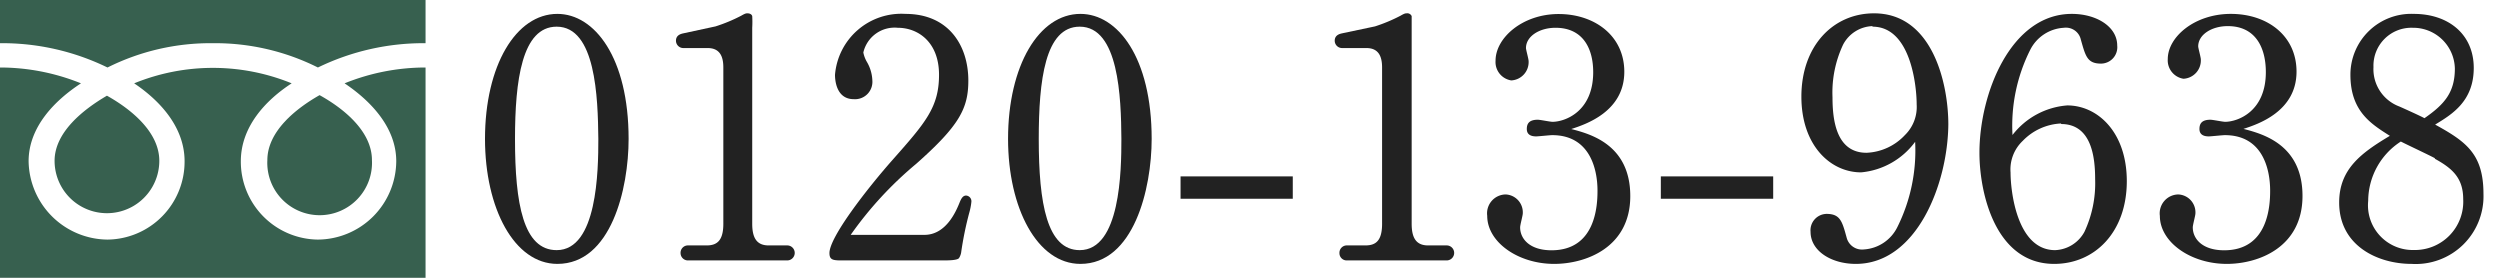 <svg id="レイヤー_1" data-name="レイヤー 1" xmlns="http://www.w3.org/2000/svg" viewBox="0 0 180 20"><path d="M40.13,19c-3.1,0-5.21-4-5.21-9,0-5.28,2.23-9,5.21-9,2.68,0,5.13,3.15,5.13,9C45.26,13.59,44,19,40.13,19ZM40.08,1.92c-2.5,0-3,3.87-3,8.09,0,4.66.6,8,3,8,2.93,0,3-5.73,3-8C43.05,7,42.89,1.92,40.08,1.92Z" style="fill:#222"/><path d="M56.73,18.75H49.51a.53.53,0,0,1-.51-.53.53.53,0,0,1,.51-.55h1.37c.76,0,1.2-.36,1.2-1.56V4.85c0-.84-.29-1.39-1.13-1.39H49.2a.53.53,0,0,1-.53-.53c0-.43.41-.5.53-.53l2.32-.5a11.57,11.57,0,0,0,1.85-.77c.29-.17.36-.17.44-.17.24,0,.33.12.35.2a7.58,7.58,0,0,1,0,.84V16.11c0,1,.31,1.56,1.18,1.56h1.34a.54.54,0,0,1,0,1.08Z" style="fill:#222"/><path d="M69.8,15.27a24.1,24.1,0,0,0-.6,2.93,1.08,1.08,0,0,1-.15.38c-.12.17-.81.17-1.13.17H60.58c-.62,0-.86-.05-.86-.53,0-1.15,2.71-4.63,4.51-6.67,2.4-2.71,3.38-3.82,3.38-6.17S66.1,2,64.64,2a2.31,2.31,0,0,0-2.48,1.78,2.21,2.21,0,0,0,.24.65,2.85,2.85,0,0,1,.41,1.37,1.25,1.25,0,0,1-1.34,1.34c-1.3,0-1.35-1.46-1.35-1.75A4.79,4.79,0,0,1,65.19,1c3.14,0,4.53,2.31,4.53,4.8,0,2-.64,3.24-3.76,6a26.47,26.47,0,0,0-4.71,5.11h5.31c1.56,0,2.28-1.7,2.54-2.35.12-.29.24-.48.46-.48a.41.41,0,0,1,.38.45A4.27,4.27,0,0,1,69.8,15.27Z" style="fill:#222"/><path d="M77.79,19c-3.1,0-5.21-4-5.21-9,0-5.28,2.23-9,5.21-9,2.69,0,5.13,3.15,5.13,9C82.92,13.59,81.63,19,77.79,19ZM77.74,1.92c-2.5,0-2.95,3.87-2.95,8.09,0,4.66.6,8,2.95,8,2.93,0,3-5.73,3-8C80.72,7,80.55,1.92,77.74,1.92Z" style="fill:#222"/><path d="M85,14.31V12.7h8.08v1.61Z" style="fill:#222"/><path d="M104.16,18.75H96.94a.52.52,0,0,1-.5-.53.53.53,0,0,1,.5-.55h1.37c.77,0,1.2-.36,1.2-1.56V4.85c0-.84-.29-1.39-1.13-1.39H96.63a.53.53,0,0,1-.53-.53c0-.43.41-.5.53-.53L99,1.9a11.54,11.54,0,0,0,1.84-.77c.29-.17.36-.17.44-.17a.34.34,0,0,1,.36.2c0,.07,0,.74,0,.84V16.11c0,1,.31,1.56,1.18,1.56h1.34a.54.54,0,0,1,0,1.08Z" style="fill:#222"/><path d="M111.9,19c-2.59,0-4.82-1.56-4.82-3.46A1.36,1.36,0,0,1,108.4,14a1.29,1.29,0,0,1,1.24,1.37c0,.15-.19.82-.19,1,0,.81.67,1.65,2.26,1.65,3.19,0,3.31-3.24,3.31-4.29,0-1.61-.58-4-3.26-4-.17,0-1,.09-1.16.09-.45,0-.67-.19-.67-.53s.12-.67.79-.67c.17,0,.89.15,1.06.15.86,0,2.93-.7,2.93-3.58C114.71,3.53,114,2,112,2c-1.17,0-2.13.62-2.13,1.46,0,.12.19.79.19.94a1.32,1.32,0,0,1-1.25,1.39,1.34,1.34,0,0,1-1.13-1.42c0-1.65,1.95-3.36,4.54-3.36s4.73,1.56,4.73,4.16c0,2.88-2.81,3.79-3.82,4.12,1.39.36,4.25,1.13,4.25,4.83S114.18,19,111.9,19Z" style="fill:#222"/><path d="M119.58,14.31V12.7h8.09v1.61Z" style="fill:#222"/><path d="M133.62,19c-1.78,0-3.26-.94-3.26-2.31a1.18,1.18,0,0,1,1.15-1.29c1,0,1.13.55,1.46,1.75a1.14,1.14,0,0,0,1.23.81,2.89,2.89,0,0,0,2.42-1.63,12.34,12.34,0,0,0,1.27-6.12A5.44,5.44,0,0,1,134,12.41c-2.21,0-4.3-1.94-4.3-5.45,0-3.67,2.3-6,5.23-6,4.23,0,5.35,5.09,5.35,8C140.24,13.25,138,19,133.62,19Zm1.2-17.12a2.49,2.49,0,0,0-2.11,1.32,8.09,8.09,0,0,0-.77,3.8c0,1.58.24,4,2.45,4a4,4,0,0,0,2.76-1.27A2.83,2.83,0,0,0,138,7.52C138,6.2,137.58,1.92,134.82,1.92Z" style="fill:#222"/><path d="M147.9,19c-4.23,0-5.38-5.09-5.38-8,0-4.28,2.26-10,6.65-10,1.78,0,3.27.92,3.27,2.28a1.18,1.18,0,0,1-1.16,1.3c-1,0-1.12-.53-1.46-1.73A1.1,1.1,0,0,0,148.6,2a2.89,2.89,0,0,0-2.43,1.6,12.15,12.15,0,0,0-1.27,6.12,5.52,5.52,0,0,1,3.94-2.13c2.2,0,4.29,1.94,4.29,5.45C153.13,16.71,150.83,19,147.9,19Zm.5-10.11a4.09,4.09,0,0,0-2.76,1.25,2.83,2.83,0,0,0-.88,2.28c0,1.32.45,5.59,3.21,5.59a2.51,2.51,0,0,0,2.11-1.32,8.24,8.24,0,0,0,.77-3.79C150.85,11.36,150.61,8.93,148.4,8.93Z" style="fill:#222"/><path d="M160.33,19c-2.59,0-4.82-1.56-4.82-3.46A1.36,1.36,0,0,1,156.83,14a1.29,1.29,0,0,1,1.24,1.37c0,.15-.19.82-.19,1,0,.81.67,1.65,2.26,1.65,3.19,0,3.31-3.24,3.31-4.29,0-1.61-.57-4-3.26-4-.17,0-1,.09-1.16.09-.45,0-.67-.19-.67-.53s.12-.67.79-.67c.17,0,.89.15,1.06.15.86,0,2.93-.7,2.93-3.58,0-1.73-.72-3.31-2.74-3.31-1.17,0-2.13.62-2.13,1.46,0,.12.19.79.19.94a1.32,1.32,0,0,1-1.25,1.39,1.34,1.34,0,0,1-1.13-1.42C156.08,2.67,158,1,160.62,1s4.73,1.56,4.73,4.16c0,2.88-2.81,3.79-3.82,4.12,1.39.36,4.25,1.13,4.25,4.83S162.61,19,160.33,19Z" style="fill:#222"/><path d="M173.63,19c-2.4,0-5.21-1.28-5.21-4.42,0-2.42,1.61-3.58,3.65-4.8-1.32-.84-2.84-1.75-2.84-4.39A4.38,4.38,0,0,1,173.79,1c2.5,0,4.32,1.47,4.32,3.89s-1.6,3.36-2.78,4.08c2.23,1.23,3.48,2.11,3.48,5A4.88,4.88,0,0,1,173.63,19Zm1.68-7.61c-.34-.19-2.07-1-2.45-1.2a5.11,5.11,0,0,0-2.35,4.27A3.22,3.22,0,0,0,173.79,18a3.48,3.48,0,0,0,3.56-3.67C177.35,12.75,176.48,12.08,175.31,11.43ZM173.72,2a2.73,2.73,0,0,0-2.83,2.83,2.87,2.87,0,0,0,1.87,2.84c.27.12,1.54.69,1.8.84,1.44-1,2.19-1.85,2.19-3.58A3,3,0,0,0,173.72,2Z" style="fill:#222"/><path d="M0,0V20H30.64V0ZM30.64,4.86A15.52,15.52,0,0,0,24.81,6c1.89,1.27,3.72,3.18,3.72,5.61a5.68,5.68,0,0,1-5.64,5.64,5.61,5.61,0,0,1-5.55-5.64C17.34,9.15,19.09,7.24,21,6A15,15,0,0,0,9.66,6c1.89,1.27,3.63,3.18,3.63,5.61a5.61,5.61,0,0,1-5.55,5.64,5.73,5.73,0,0,1-5.68-5.64C2.06,9.15,3.93,7.24,5.83,6A15.56,15.56,0,0,0,0,4.86V3.11A17.29,17.29,0,0,1,7.74,4.86a16.56,16.56,0,0,1,7.58-1.75,16.52,16.52,0,0,1,7.57,1.75,17.37,17.37,0,0,1,7.75-1.75Z" style="fill:#37604f"/><path d="M19.25,11.53a3.77,3.77,0,1,0,7.53,0c0-2.06-2-3.7-3.77-4.68C21.28,7.83,19.25,9.47,19.25,11.53Z" style="fill:#37604f"/><path d="M3.93,11.58a3.77,3.77,0,1,0,7.54,0c0-2.06-2-3.7-3.77-4.69C6,7.88,3.93,9.52,3.93,11.58Z" style="fill:#37604f"/></svg>